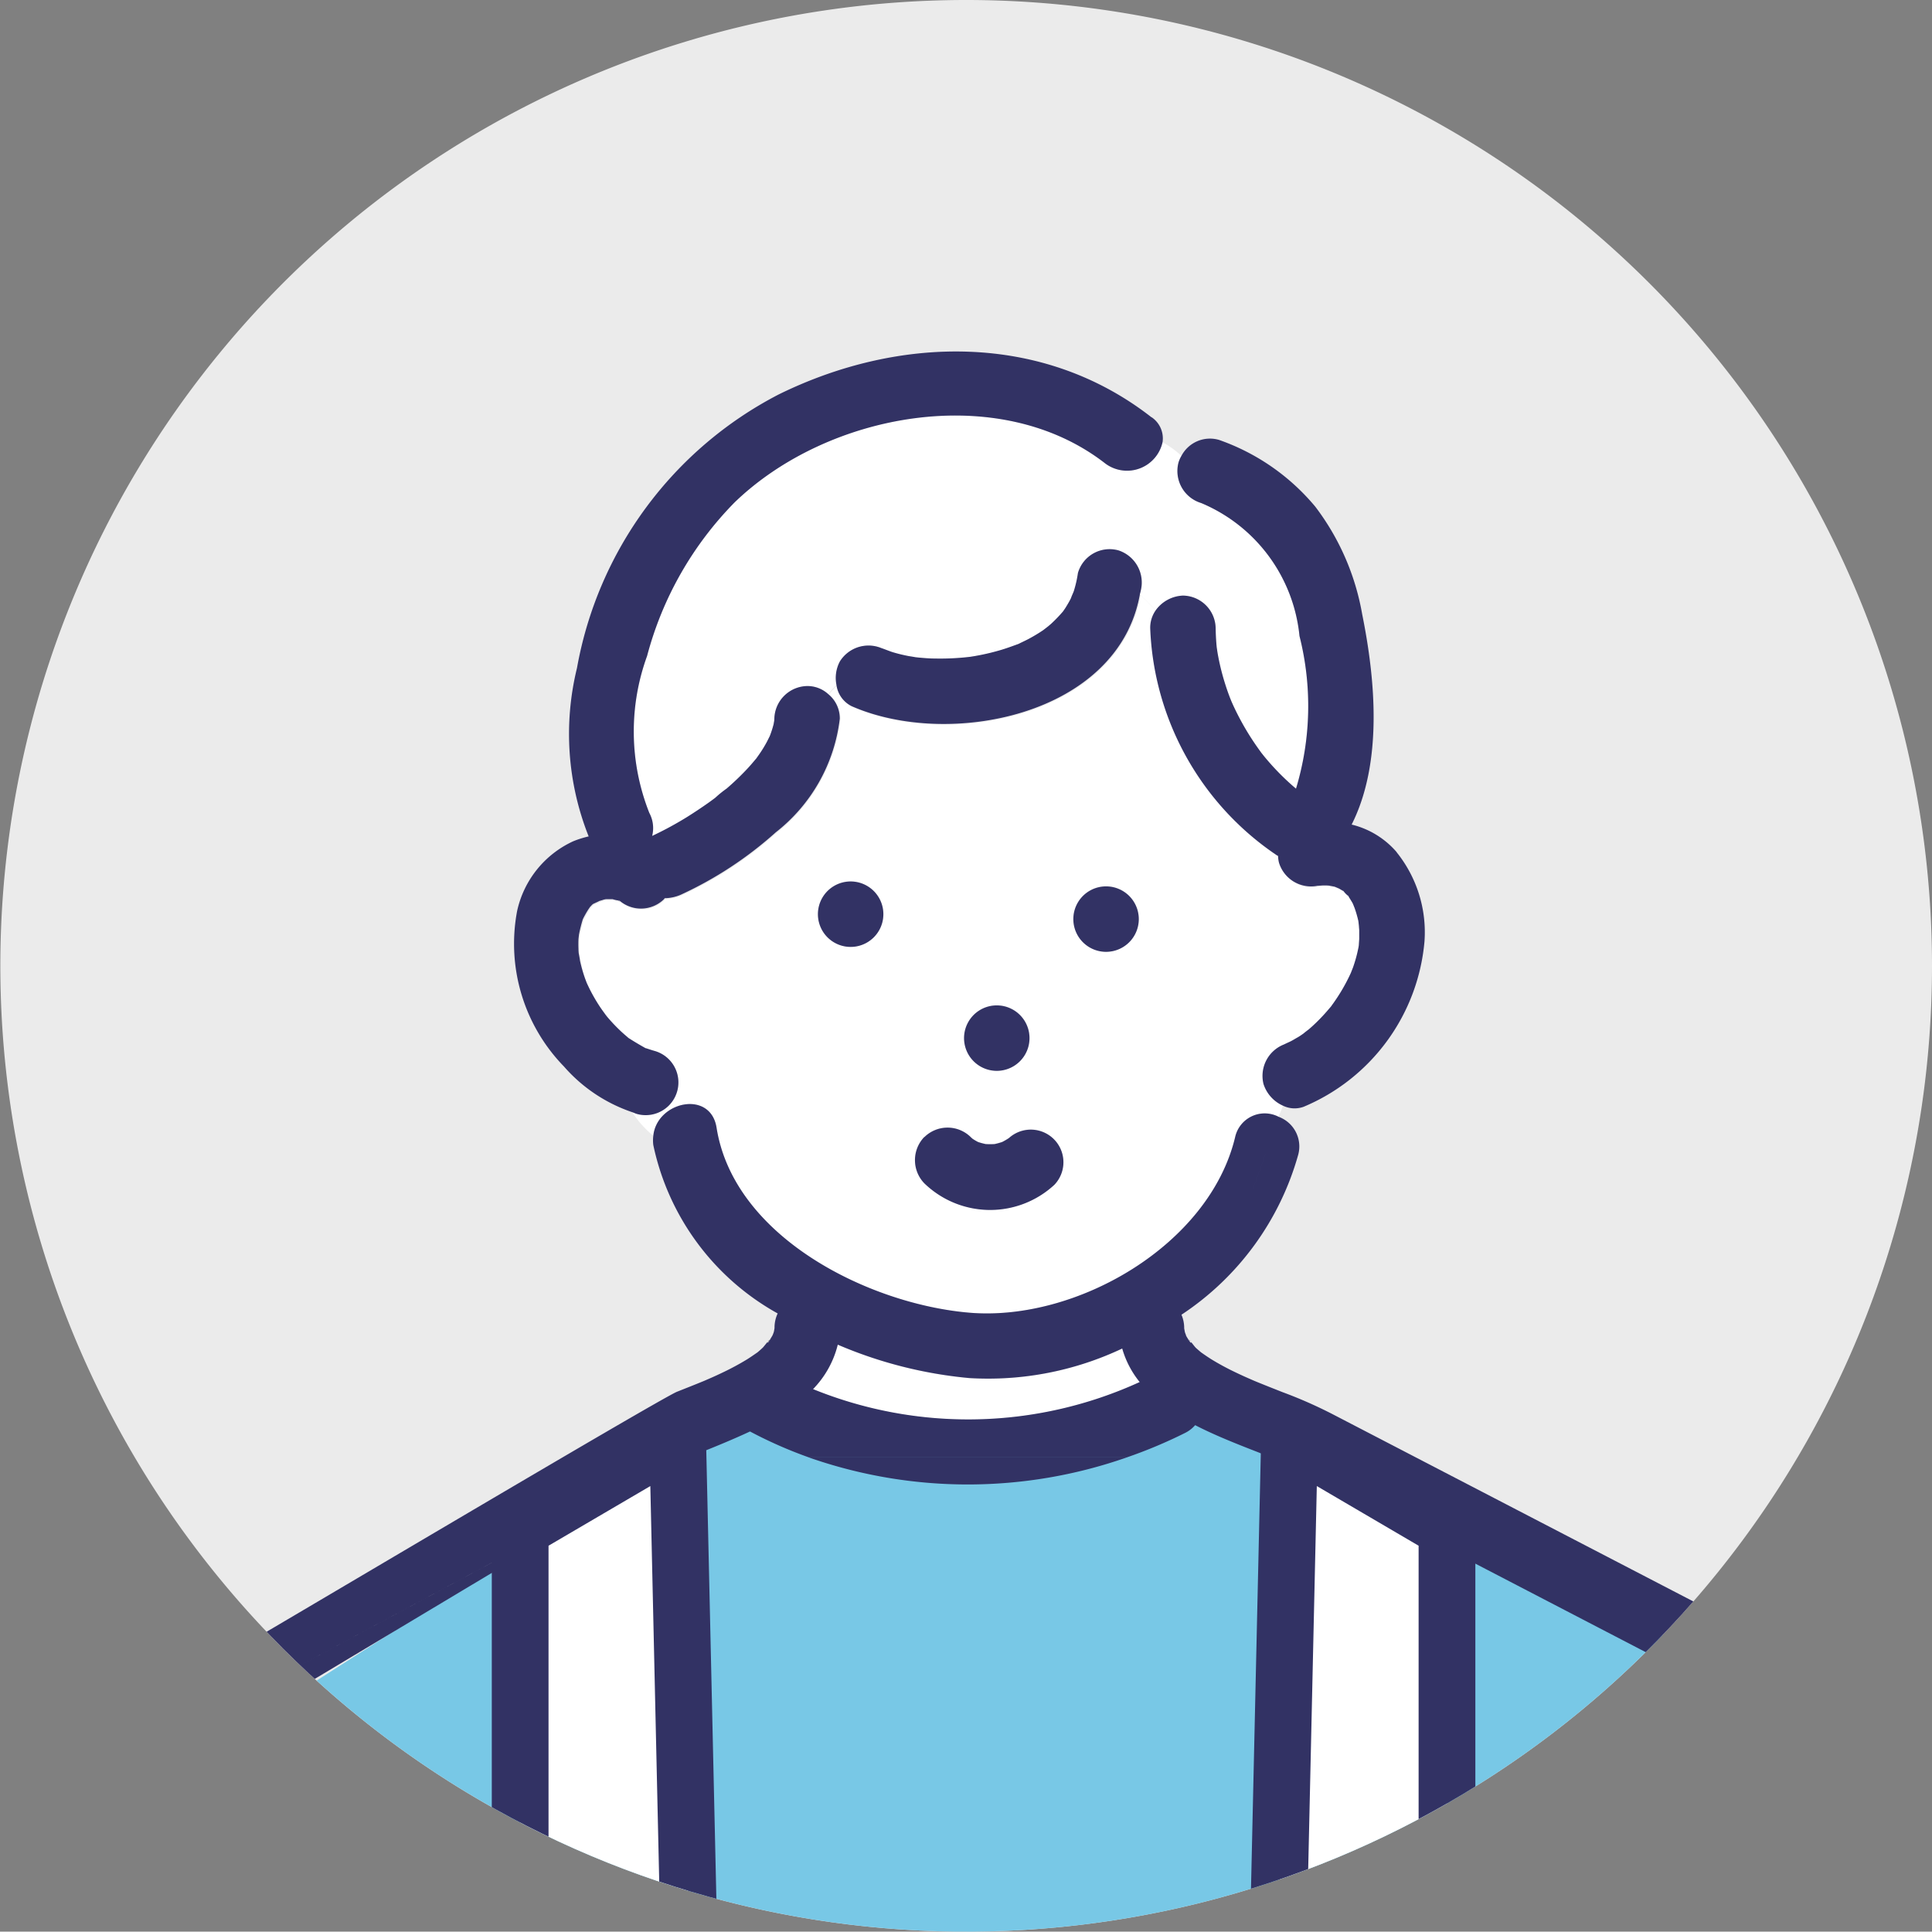 <svg xmlns="http://www.w3.org/2000/svg" xmlns:xlink="http://www.w3.org/1999/xlink" width="51.071" height="51.062" viewBox="0 0 51.071 51.062">
  <rect x="0" y="0" width="51.071" height="51.062" fill="#808080" stroke="none"/>
  <defs>
    <clipPath id="clip-path">
      <path id="패스_135" data-name="패스 135" d="M25.535,0A25.531,25.531,0,1,0,51.071,25.531,25.533,25.533,0,0,0,25.535,0" transform="translate(6 7)" fill="#ebebeb"/>
    </clipPath>
  </defs>
  <g id="그룹_73" data-name="그룹 73" transform="translate(-6 -7)">
    <path id="패스_136" data-name="패스 136" d="M25.535,0A25.531,25.531,0,1,0,51.071,25.531,25.533,25.533,0,0,0,25.535,0" transform="translate(6 7)" fill="#ebebeb"/>
    <g id="그룹_75" data-name="그룹 75">
      <g id="마스크_그룹_10" data-name="마스크 그룹 10" clip-path="url(#clip-path)">
        <path id="패스_111" data-name="패스 111" d="M17.695,68.53l.017-.028a.337.337,0,0,0-.062.059c-.008.025.007.033.045-.031" transform="translate(8.643 -27.087)" fill="#fff"/>
        <path id="패스_112" data-name="패스 112" d="M17.835,68.465c-.008,0-.011.007-.018.01l0,0a.094.094,0,0,1,.02-.014" transform="translate(8.54 -26.064)" fill="#fff"/>
        <path id="패스_113" data-name="패스 113" d="M46.8,68.478l0,0c-.006,0-.01-.008-.018-.01s.014.01.02.014" transform="translate(-9.379 -26.063)" fill="#fff"/>
        <path id="패스_114" data-name="패스 114" d="M11.4,76.93h0" transform="translate(12.542 -31.3)" fill="#fff"/>
        <path id="패스_115" data-name="패스 115" d="M29.429,69.841a2.5,2.5,0,0,1-.462-.886,8.3,8.3,0,0,1-4.043.781,11.5,11.5,0,0,1-3.476-.883,2.563,2.563,0,0,1-.654,1.175,10.894,10.894,0,0,0,8.635-.187" transform="translate(6.697 -26.304)" fill="#fff"/>
        <path id="패스_116" data-name="패스 116" d="M46.834,68.5l.017.027c.04.067.052.055.042.026a.3.3,0,0,0-.059-.054" transform="translate(-9.412 -26.087)" fill="#fff"/>
        <path id="패스_117" data-name="패스 117" d="M7.28,38.009l.007,0C7.275,38,7.262,38,7.251,37.987l.029.022" transform="translate(15.075 -7.209)" fill="#fff"/>
        <path id="패스_118" data-name="패스 118" d="M20.833,5.709c-2.81-2.192-7.343-1.345-9.8,1.027A9.114,9.114,0,0,0,8.725,10.8a5.843,5.843,0,0,0,.059,4.149.841.841,0,0,1,.075.608,9.052,9.052,0,0,0,.923-.5q.3-.183.579-.386l.166-.122a2.774,2.774,0,0,1,.3-.243,6.971,6.971,0,0,0,.55-.527c.082-.088.159-.18.237-.272l0,0,0,0c.034-.048.068-.095.1-.143.063-.095.123-.192.177-.292.028-.051.052-.1.078-.155a2.83,2.83,0,0,0,.1-.31c.012-.051.016-.105.03-.156l-.016.061c-.013.071-.034.131,0,0a.445.445,0,0,0,.008-.055.884.884,0,0,1,.865-.865.812.812,0,0,1,.556.211,2.021,2.021,0,0,1,.223-.244.924.924,0,0,1,.092-.617.893.893,0,0,1,1.183-.31c-.249-.109.128.042.209.066.133.04.269.073.405.1.065.013.131.021.2.034l.077.008q.231.023.464.027a6.685,6.685,0,0,0,.908-.045l.106-.017c.069-.012.138-.025.208-.039.161-.033.32-.073.478-.119s.309-.1.463-.158l.023-.008.025-.013c.082-.041.165-.079.246-.121a4.211,4.211,0,0,0,.376-.226c.027-.019.132-.1.13-.1.029-.024.058-.048.087-.073a3.942,3.942,0,0,0,.311-.323c.022-.031.043-.061.064-.093.036-.055.069-.111.1-.168s.059-.117.089-.176c-.1.2.019-.058.034-.105a2.984,2.984,0,0,0,.108-.476A.872.872,0,0,1,21.177,8a.893.893,0,0,1,.6,1.064c-.005.037-.018.07-.025.107l.418.418a.934.934,0,0,1,.719-.388.876.876,0,0,1,.865.865c0,.133.008.265.019.4,0,.011.007.073.011.116s.011.081.013.09a6.134,6.134,0,0,0,.16.707q.051.175.111.347.034.1.071.191l.032.082.056.125c.023.05.047.1.071.148.055.11.112.219.172.326a7.061,7.061,0,0,0,.418.657l.072.1.066.083q.116.142.24.277a6.563,6.563,0,0,0,.52.51l.091.078a7.545,7.545,0,0,0,.092-4.036,4.268,4.268,0,0,0-2.6-3.516.884.884,0,0,1-.6-1.064.8.8,0,0,1,.079-.181,2.58,2.58,0,0,0-.506-.365.961.961,0,0,1-1.513.567" transform="translate(14.382 13.544)" fill="#fff"/>
        <path id="패스_119" data-name="패스 119" d="M22.657,29.809a.891.891,0,0,1,.6-1.064c-.164.066.087-.045.119-.063.06-.032.119-.066.177-.1s.14-.091.209-.14c-.119.084.09-.074.094-.077A4.653,4.653,0,0,0,24.239,28c.06-.066.118-.134.176-.2.085-.1.012-.01.057-.073a4.848,4.848,0,0,0,.5-.853c.012-.032.055-.141.056-.143.028-.079.053-.16.076-.241s.042-.159.058-.24c0-.012.013-.081.02-.122s.009-.137.01-.154c0-.076,0-.152,0-.228,0-.04,0-.08-.008-.121,0,.058-.009-.09-.017-.129a3.02,3.02,0,0,0-.1-.343c-.009-.021-.037-.1-.049-.118-.032-.061-.071-.117-.106-.176a.062.062,0,0,1,0-.011s0,0,0,0a.615.615,0,0,1-.141-.142s0,0,0,0l-.01,0-.1-.059c-.018-.007-.093-.042-.124-.051s-.116-.021-.136-.027c-.052,0-.1-.007-.158-.006-.033,0-.266.024-.108,0a.887.887,0,0,1-1.064-.6.78.78,0,0,1-.024-.181c-.011-.006-.022-.009-.032-.016a7.583,7.583,0,0,1-3.348-6,.8.8,0,0,1,.146-.477l-.418-.418c-.579,3.2-5.048,4.082-7.621,2.949a.735.735,0,0,1-.4-.566,2.05,2.05,0,0,0-.223.244.829.829,0,0,1,.308.654,4.48,4.48,0,0,1-1.692,3.007,10.02,10.02,0,0,1-2.513,1.651,1.1,1.1,0,0,1-.423.091c-.008.009-.014.02-.022.029a.872.872,0,0,1-1.179.031l-.006,0c.038.029.043.035-.016,0h0a.786.786,0,0,1-.148-.034c-.038,0-.076,0-.114,0l-.063,0-.05.01c-.045.016-.092.028-.139.042.063-.015-.119.059-.158.081h0l-.028.027a.307.307,0,0,1-.037.038c-.013.019-.027.038-.04.057-.039.059-.075.119-.108.181-.018.034-.035.068-.051.1l0,0a3.908,3.908,0,0,0-.1.4c0,.041-.013.109-.014.135q0,.118,0,.238c0,.013.006.087.01.14s.026.16.029.176A3.745,3.745,0,0,0,4.71,27c.015.042.03.083.047.124.031.064.06.128.092.191a4.59,4.59,0,0,0,.252.431c.041.062.084.121.127.181.019.024.061.078.077.1a4.383,4.383,0,0,0,.333.351c.066.061.134.119.2.178l.019.017L5.9,28.6c.125.079.25.153.378.226l.032.019.01,0c.074.024.146.05.222.07a.865.865,0,1,1-.46,1.668c-.043-.011-.083-.033-.125-.046a2.63,2.63,0,0,0,.555.621c.093-.906,1.513-1.22,1.672-.212.458,2.9,4.026,4.665,6.682,4.89,2.826.24,6.34-1.781,7.025-4.64a.8.8,0,0,1,1.15-.538c.039-.1.077-.192.119-.284a.941.941,0,0,1-.5-.566m-7.066-2.1a.865.865,0,0,1,0,1.73.865.865,0,0,1,0-1.73m-3.863-1.545a.865.865,0,0,1,0-1.73.865.865,0,0,1,0,1.73m5.383,6.287a2.5,2.5,0,0,1-3.44-.039.882.882,0,0,1,0-1.223.873.873,0,0,1,1.223,0c.016.016.034.03.05.045a1.567,1.567,0,0,0,.146.086,1.784,1.784,0,0,0,.2.054,1.881,1.881,0,0,0,.236,0,1.743,1.743,0,0,0,.2-.055,1.629,1.629,0,0,0,.181-.106.862.862,0,0,1,1.2,1.236m1.37-6.157a.865.865,0,0,1,0-1.73.865.865,0,0,1,0,1.73" transform="translate(16.757 5.864)" fill="#fff"/>
        <path id="패스_122" data-name="패스 122" d="M16.877,1.739C14-.507,10.211-.432,7.023,1.136A10.157,10.157,0,0,0,1.691,8.368,7.327,7.327,0,0,0,2,12.819a2.559,2.559,0,0,0-.412.13A2.651,2.651,0,0,0,.109,14.789,4.651,4.651,0,0,0,1.346,18.9a4.164,4.164,0,0,0,1.806,1.209,1.141,1.141,0,0,1-.008-1.17,1.141,1.141,0,0,0,.008,1.17c.042.014.082.035.125.047a.865.865,0,1,0,.46-1.668c-.075-.021-.148-.046-.221-.07l-.01,0L3.474,18.4c-.129-.073-.254-.146-.379-.226l-.042-.026-.019-.017c-.068-.059-.137-.116-.2-.178A4.378,4.378,0,0,1,2.5,17.6c-.016-.018-.058-.072-.077-.1-.043-.059-.087-.119-.128-.181a4.641,4.641,0,0,1-.252-.431c-.032-.063-.062-.127-.092-.191-.016-.042-.032-.083-.047-.124a3.827,3.827,0,0,1-.134-.472c0-.016-.021-.133-.03-.176s-.01-.127-.01-.14q-.005-.119,0-.238c0-.025.01-.093.014-.134a3.86,3.86,0,0,1,.1-.4l0,0c.016-.034.033-.069.051-.1.033-.062.069-.122.108-.181.013-.019.027-.038.04-.057a.263.263,0,0,0,.037-.038c.014-.013.021-.019.028-.027h0c.039-.022.22-.1.158-.08.047-.013.093-.026.139-.042l.05-.01.063,0c.038,0,.076,0,.114,0a.849.849,0,0,0,.148.034h0c.059.039.054.032.016,0H2.81a.872.872,0,0,0,1.179-.031c.008-.009.014-.02.022-.029a1.093,1.093,0,0,0,.423-.091,10.022,10.022,0,0,0,2.513-1.651A4.479,4.479,0,0,0,8.638,9.709a.827.827,0,0,0-.308-.654c-.616.758-.812,1.934-1.727,2.392.915-.458,1.112-1.634,1.727-2.392a.814.814,0,0,0-.557-.211.885.885,0,0,0-.865.865.441.441,0,0,1-.007.055L6.918,9.7c-.014.05-.018.1-.03.156a2.83,2.83,0,0,1-.1.31c-.026.052-.05.1-.078.155-.054.1-.114.2-.177.292-.032.048-.067.095-.1.143l0,0,0,0c-.078.092-.155.184-.237.272a6.971,6.971,0,0,1-.55.527,2.821,2.821,0,0,0-.3.243c-.055.041-.11.082-.166.122q-.283.2-.579.386a9.137,9.137,0,0,1-.923.5.844.844,0,0,0-.075-.608,5.843,5.843,0,0,1-.059-4.149A9.109,9.109,0,0,1,5.858,3.989c2.453-2.371,6.986-3.219,9.8-1.027a.961.961,0,0,0,1.513-.567,6.232,6.232,0,0,1-1.337-.751,6.232,6.232,0,0,0,1.337.751.677.677,0,0,0-.289-.656M2.794,14.509l-.029-.022c.011.009.024.016.035.025l-.007,0" transform="translate(19.561 16.291)" fill="#323264"/>
        <path id="패스_123" data-name="패스 123" d="M50.7,16.969a2.278,2.278,0,0,0-1.2-.74c.829-1.647.626-3.842.278-5.562a6.549,6.549,0,0,0-1.238-2.84,5.8,5.8,0,0,0-2.545-1.766A.852.852,0,0,0,45,6.483a2.117,2.117,0,0,1,.463.614A2.117,2.117,0,0,0,45,6.483a.779.779,0,0,0-.079.182.884.884,0,0,0,.6,1.064,4.266,4.266,0,0,1,2.6,3.515,7.545,7.545,0,0,1-.092,4.036l-.091-.078a6.7,6.7,0,0,1-.52-.51q-.124-.136-.24-.278l-.066-.083-.072-.1a7.056,7.056,0,0,1-.418-.657q-.09-.161-.172-.326c-.024-.049-.048-.1-.071-.148l-.056-.125-.033-.082q-.037-.094-.071-.191c-.04-.115-.077-.231-.111-.348a6.135,6.135,0,0,1-.16-.707c0-.009-.008-.06-.013-.09s-.01-.1-.011-.116c-.011-.132-.017-.264-.019-.4a.877.877,0,0,0-.865-.865.934.934,0,0,0-.719.388l1.717,1.717-1.717-1.717a.8.8,0,0,0-.146.477,7.583,7.583,0,0,0,3.348,6c.01.007.021.01.032.016a.777.777,0,0,0,.024.18.887.887,0,0,0,1.064.6c-.158.024.075,0,.108,0,.053,0,.105,0,.158.006.019.006.114.021.136.027s.107.044.124.051l.1.059.01,0s0,0,0,0a.623.623,0,0,0,.141.142s0,0,0,0a.078.078,0,0,0,0,.011c.035.059.073.115.106.175.012.022.04.1.049.118a3.044,3.044,0,0,1,.1.343c.008.039.02.187.017.13,0,.04.006.08.008.121,0,.076,0,.152,0,.228,0,.016-.008.11-.01.154s-.017.11-.02.122c-.016.08-.036.161-.058.24s-.048.161-.076.241c0,0-.044.111-.056.143a4.848,4.848,0,0,1-.5.853c-.045.063.028-.027-.057.073-.058.068-.116.136-.176.2a4.59,4.59,0,0,1-.379.367s-.213.161-.094.077c-.068.048-.137.1-.209.14s-.117.07-.177.1c-.032.017-.283.128-.119.063a.892.892,0,0,0-.6,1.064.941.941,0,0,0,.5.567,3.457,3.457,0,0,1,.664-1.007,3.457,3.457,0,0,0-.664,1.007.7.7,0,0,0,.562.037,5.238,5.238,0,0,0,3.194-4.367,3.374,3.374,0,0,0-.746-2.374" transform="translate(-7.77 12.568)" fill="#323264"/>
        <path id="패스_124" data-name="패스 124" d="M29.845,13.74a.871.871,0,0,0-1.064.6,3.027,3.027,0,0,1-.108.476c-.015.048-.136.305-.034.105-.03.059-.058.119-.09.176s-.066.113-.1.168c-.021.032-.042.062-.064.093a3.887,3.887,0,0,1-.311.323c-.028.025-.057.049-.086.073,0,0-.1.078-.13.1a4.211,4.211,0,0,1-.376.226c-.08.043-.163.08-.245.121l-.025.013-.023.008c-.153.056-.305.112-.463.158s-.317.086-.478.119c-.069.014-.138.027-.208.039l-.106.017a6.744,6.744,0,0,1-.908.046c-.155,0-.309-.012-.464-.027l-.076-.008c-.064-.013-.131-.021-.2-.034-.137-.027-.272-.06-.405-.1-.08-.024-.457-.176-.209-.066a.892.892,0,0,0-1.183.31.927.927,0,0,0-.092.617,1.649,1.649,0,0,1,.357-.247,1.649,1.649,0,0,0-.357.247.736.736,0,0,0,.4.566c2.573,1.133,7.043.251,7.621-2.949l-.171-.171.171.171c.006-.037.019-.07.025-.107a.893.893,0,0,0-.6-1.064" transform="translate(5.713 7.807)" fill="#323264"/>
        <path id="패스_125" data-name="패스 125" d="M32.176,47.055a.865.865,0,0,0,0-1.73.865.865,0,0,0,0,1.73" transform="translate(0.173 -11.748)" fill="#323264"/>
        <path id="패스_126" data-name="패스 126" d="M39.751,38.808a.865.865,0,0,0,0-1.73.865.865,0,0,0,0,1.73" transform="translate(-4.513 -6.647)" fill="#323264"/>
        <path id="패스_137" data-name="패스 137" d="M14.383,50.417,25.85,43.083a15.824,15.824,0,0,0,5.733.867c2.533-.267,5.533-.4,6.067-.867s13.733,6.933,13.733,6.933l-7.933,14.2L21.917,62.95,11.45,58.017l2-7.2Z" transform="translate(0 1)" fill="#78c8e6"/>
        <path id="패스_127" data-name="패스 127" d="M28.1,54.044a.882.882,0,0,0,0,1.223,2.5,2.5,0,0,0,3.44.039.862.862,0,0,0-1.2-1.236,1.562,1.562,0,0,1-.181.106,1.743,1.743,0,0,1-.2.055,1.882,1.882,0,0,1-.236,0,1.755,1.755,0,0,1-.2-.054,1.574,1.574,0,0,1-.147-.086c-.016-.015-.034-.029-.049-.045a.873.873,0,0,0-1.223,0" transform="translate(2.333 -16.988)" fill="#323264"/>
        <path id="패스_128" data-name="패스 128" d="M22.046,38.468a.865.865,0,0,0,0-1.73.865.865,0,0,0,0,1.73" transform="translate(6.44 -6.437)" fill="#323264"/>
        <path id="패스_129" data-name="패스 129" d="M18.066,25.6c-.034.131-.013.071,0,0" transform="translate(8.396 0.453)" fill="#323232"/>
        <path id="패스_130" data-name="패스 130" d="M28.91,76.66h-8.4a12.714,12.714,0,0,0,8.4,0" transform="translate(6.872 -31.133)" fill="#323264"/>
        <path id="패스_131" data-name="패스 131" d="M52.512,76.66l.166.067.031.013c.195.088.389.171.577.274a.878.878,0,0,0,1.183-.31c.007-.014.007-.03.014-.044Zm.248.1h0" transform="translate(-12.925 -31.133)" fill="#323232"/>
        <path id="패스_132" data-name="패스 132" d="M25.816,60.371a11.927,11.927,0,0,0-1.335-.588c-.237-.094-.474-.187-.71-.284l-.043-.018-.133-.058q-.178-.078-.353-.162a6.889,6.889,0,0,1-.64-.346c-.092-.058-.181-.119-.27-.182l-.012-.01c-.04-.034-.079-.068-.116-.1s-.087-.106-.14-.167c.01.028,0,.041-.042-.026L22,58.4c-.006,0-.015-.013-.02-.014s.011.007.018.01c-.022-.035-.045-.07-.064-.107l0-.006c-.009-.03-.026-.067-.03-.084s-.012-.067-.019-.1c0-.011,0-.022,0-.033a.886.886,0,0,0-.072-.328A7.487,7.487,0,0,0,24.9,53.506a.835.835,0,0,0-.518-1c-.469,1.146-.716,2.515-1.523,3.322.807-.807,1.054-2.176,1.523-3.322a.8.8,0,0,0-1.15.538c-.686,2.859-4.2,4.88-7.026,4.64-2.655-.225-6.224-1.994-6.682-4.89-.159-1.009-1.579-.694-1.672.212.207.181.423.349.59.516-.167-.167-.382-.334-.59-.516a.939.939,0,0,0,0,.248,6.664,6.664,0,0,0,3.287,4.45.89.89,0,0,0-.083.355c0,.011,0,.022,0,.033-.007.037-.011.077-.019.1,0,.01-.018.048-.028.079L11,58.288c-.02.037-.043.071-.064.107.006,0,.01-.008.018-.01s-.014.01-.02.014l-.017.027c-.039.064-.053.056-.045.031-.047.055-.1.123-.122.147-.043.041-.087.08-.132.118l-.012.01c-.089.062-.178.124-.27.182a6.889,6.889,0,0,1-.64.346q-.175.085-.353.162l-.133.058-.043.018c-.228.094-.458.184-.687.275-.458.182-11.425,6.7-11.858,6.934a.873.873,0,0,0-.31,1.183A.882.882,0,0,0-2.5,68.2c.187-.1,10.882-6.523,11.077-6.61l.031-.013.166-.067-11.82,6.336L8.772,61.51l.013-.005.323-.128c.437-.174.873-.354,1.3-.553a11.557,11.557,0,0,0,1.558.686h8.4a12.685,12.685,0,0,0,1.542-.647.857.857,0,0,0,.267-.206l.011.006c.526.269,1.078.486,1.627.7l.346.137L34.263,66.75h1.97a.87.87,0,0,0-.324-1.14m-27.385-4h0m3.55-1.906a2.561,2.561,0,0,0,.654-1.175,11.484,11.484,0,0,0,3.476.883,8.291,8.291,0,0,0,4.043-.781,2.5,2.5,0,0,0,.462.886,10.894,10.894,0,0,1-8.635.187" transform="translate(15.418 -15.984)" fill="#323264"/>
        <path id="패스_133" data-name="패스 133" d="M17.715,68.495l0,0a.116.116,0,0,0-.064.063.333.333,0,0,1,.062-.058" transform="translate(8.64 -26.079)" fill="#323232"/>
        <path id="패스_134" data-name="패스 134" d="M46.888,68.548a.112.112,0,0,0-.061-.058l0,0a.307.307,0,0,1,.059.054" transform="translate(-9.408 -26.079)" fill="#323232"/>
        <g id="패스_138" data-name="패스 138" transform="translate(20 46)" fill="#fff">
          <path d="M -0.25 14.115 L -0.25 1.43 L 3.912 -1.008 L 4.236 13.367 L -0.25 14.115 Z" stroke="none"/>
          <path d="M 3.191 0.283 L 0.5 1.86 L 0.5 13.229 L 3.471 12.734 L 3.191 0.283 M 4.633 -2.3 L 5 14 L -1 15 L -1 1 L 4.633 -2.3 Z" stroke="none" fill="#323264"/>
        </g>
        <g id="패스_139" data-name="패스 139" transform="translate(40 46)" fill="#fff">
          <path d="M 4.25 14.115 L -0.236 13.367 L 0.088 -1.008 L 4.25 1.43 L 4.25 14.115 Z" stroke="none"/>
          <path d="M 0.809 0.283 L 0.529 12.734 L 3.5 13.229 L 3.5 1.86 L 0.809 0.283 M -0.633 -2.3 L 5 1 L 5 15 L -1 14 L -0.633 -2.3 Z" stroke="none" fill="#323264"/>
        </g>
      </g>
    </g>
  </g>
</svg>

